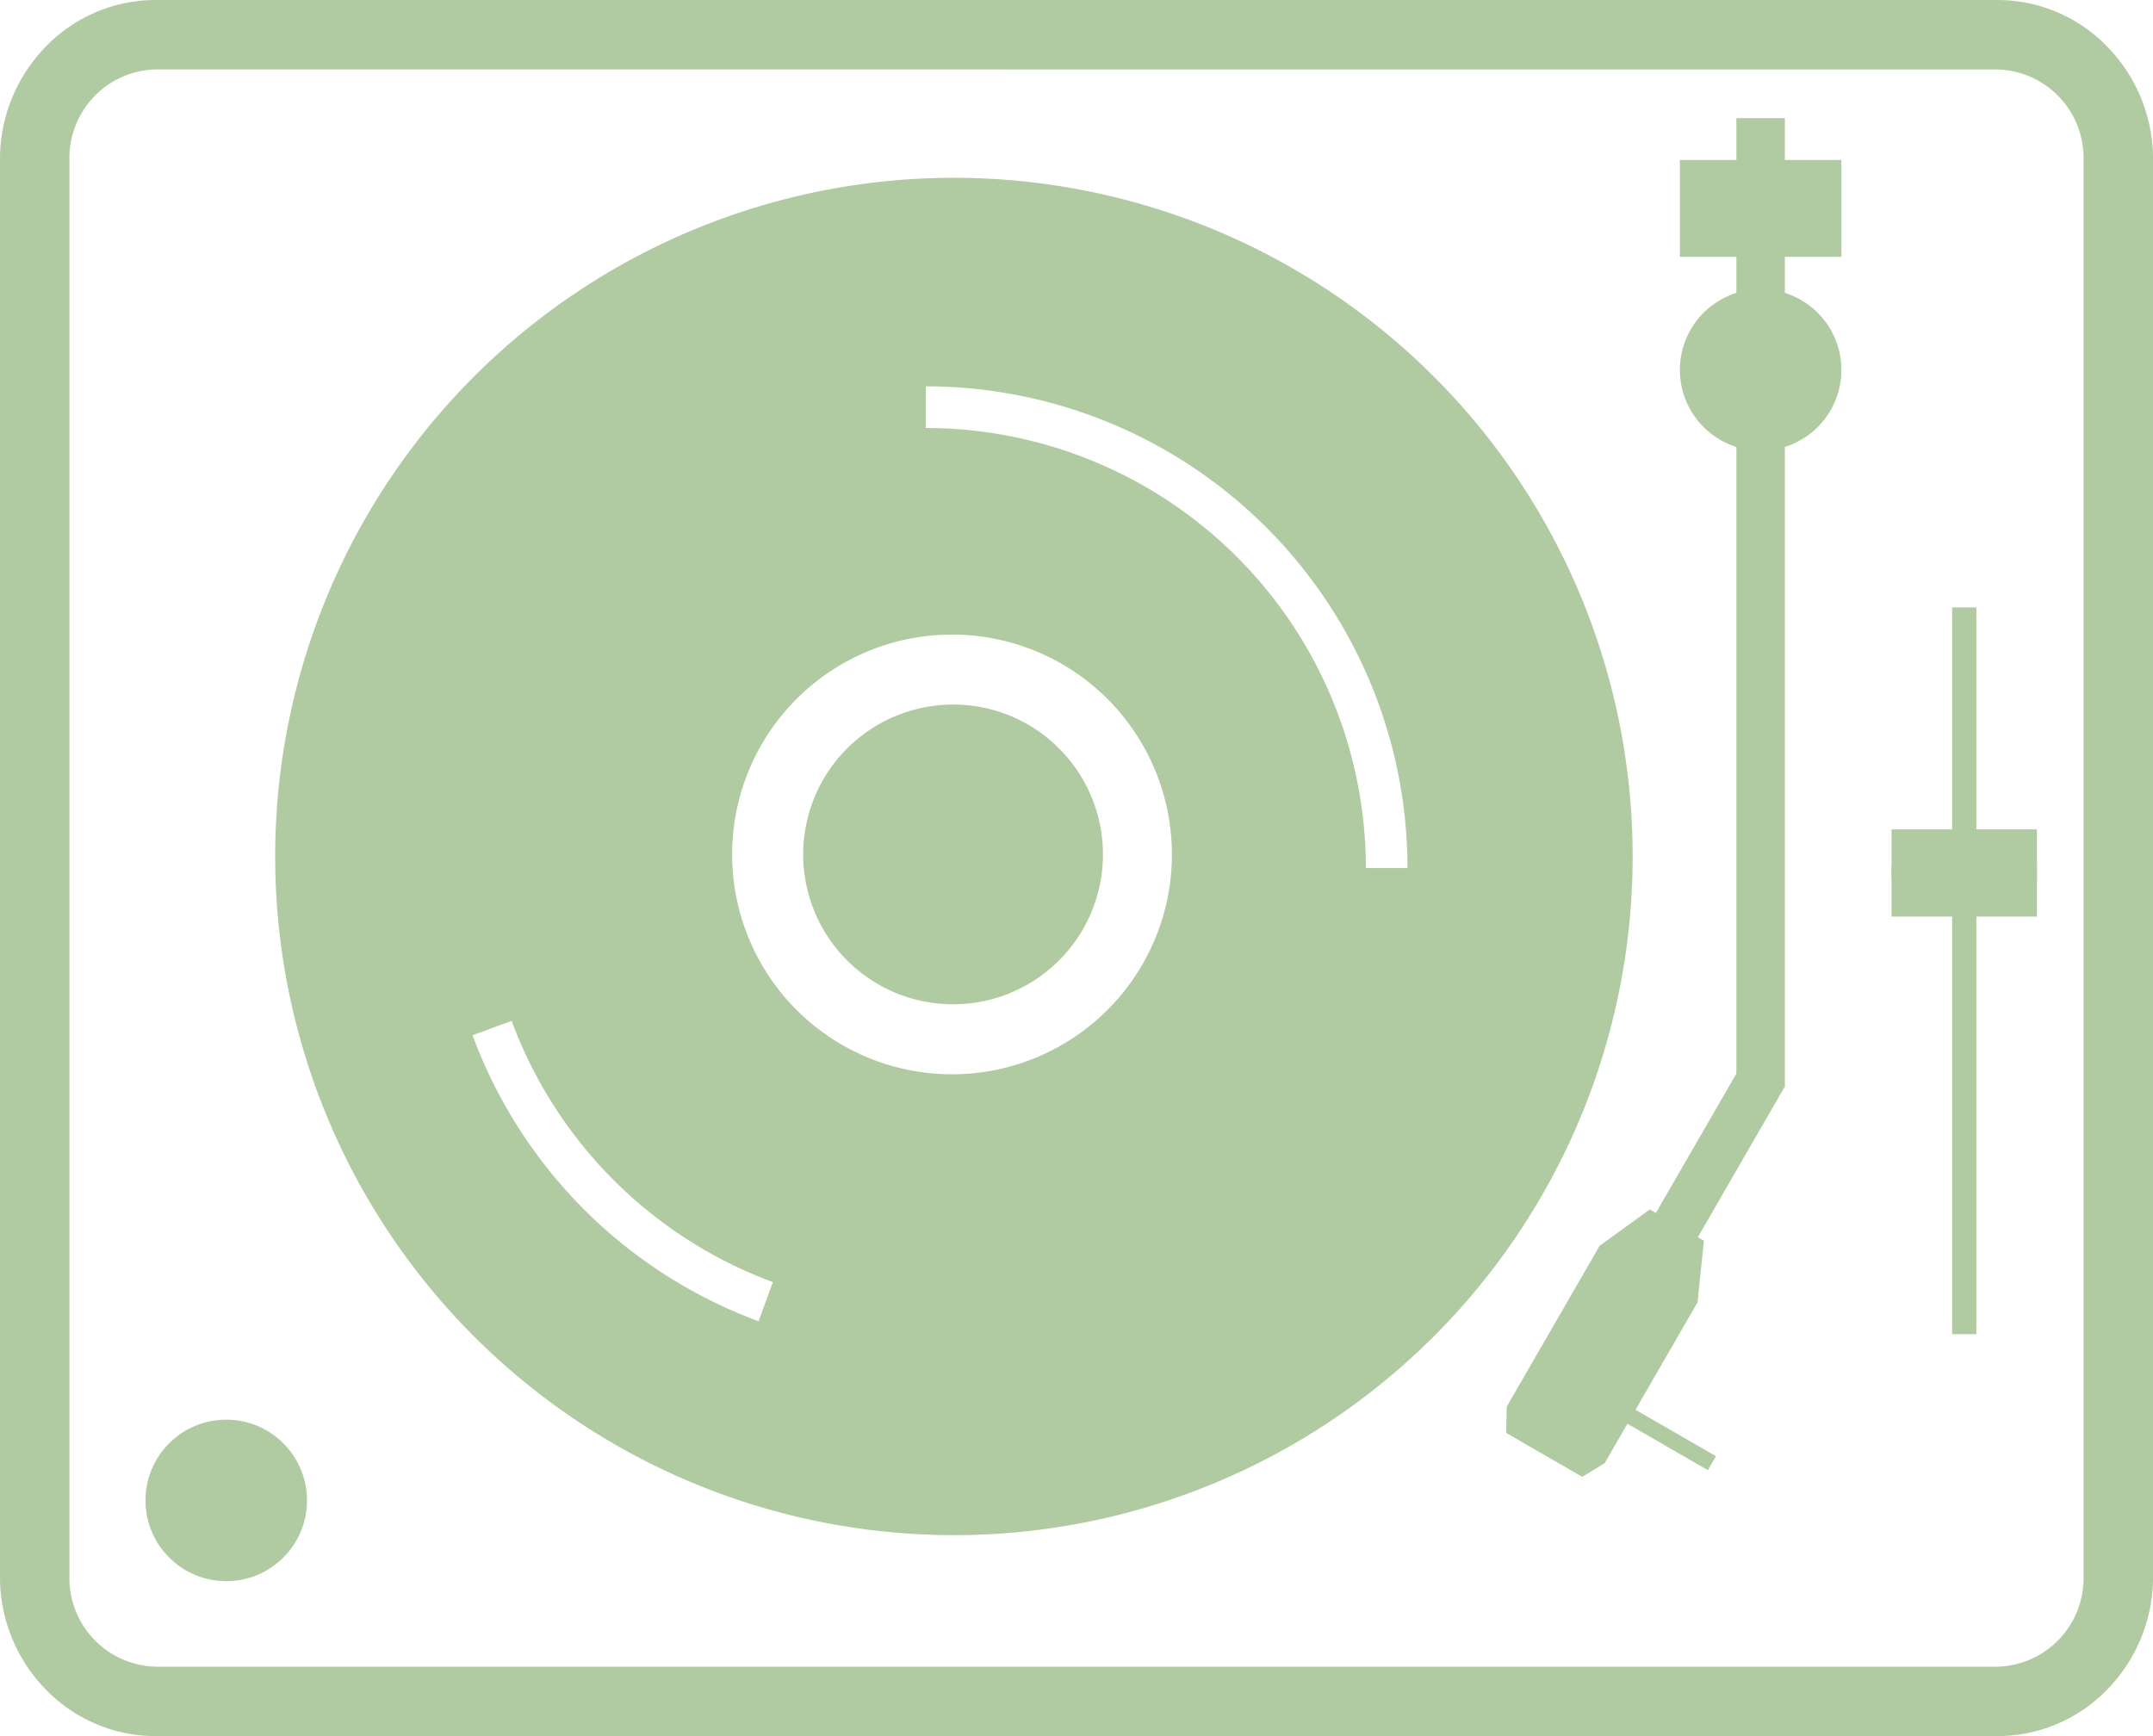 <svg xmlns="http://www.w3.org/2000/svg" width="231.563" height="186.745" viewBox="0 0 231.563 186.745"><defs><style>.a{fill:#b0cba1;}</style></defs><g transform="translate(-7614.871 -1666.635)"><g transform="translate(7614.871 1666.635)"><path class="a" d="M7829.67,1853.379H7631.634a16.447,16.447,0,0,1-11.895-5.075,17.3,17.3,0,0,1-4.869-12.107v-152.38a17.3,17.3,0,0,1,4.869-12.108,16.446,16.446,0,0,1,11.895-5.074H7829.67a16.448,16.448,0,0,1,11.9,5.074,17.3,17.3,0,0,1,4.868,12.108V1836.2a17.3,17.3,0,0,1-4.868,12.107A16.448,16.448,0,0,1,7829.67,1853.379ZM7631.634,1674.1a9.521,9.521,0,0,0-9.293,9.712V1836.2a9.521,9.521,0,0,0,9.293,9.712H7829.67a9.521,9.521,0,0,0,9.294-9.712v-152.38a9.521,9.521,0,0,0-9.294-9.712Z" transform="translate(-7614.871 -1666.635)"/></g><g transform="translate(7630.518 1679.346)"><circle class="a" cx="8.686" cy="8.686" r="8.686" transform="translate(0 139.995)"/><g transform="translate(13.637 5.973)"><path class="a" d="M7785.5,1875.225a73,73,0,1,1,28.5-5.755A72.772,72.772,0,0,1,7785.5,1875.225Zm0-138.972a65.532,65.532,0,1,0,25.592,5.166A65.338,65.338,0,0,0,7785.5,1736.253Z" transform="translate(-7712.277 -1728.783)"/><g transform="translate(57.103 57.103)"><path class="a" d="M7918.339,1918.727a16.12,16.12,0,1,0,11.4,4.721A16.013,16.013,0,0,0,7918.339,1918.727Z" transform="translate(-7902.221 -1918.727)"/></g><path class="a" d="M7789.3,1741.207a69.486,69.486,0,1,0,69.486,69.486A69.486,69.486,0,0,0,7789.3,1741.207Zm-19.451,119.7a52,52,0,0,1-30.763-30.763l4.207-1.546a47.52,47.52,0,0,0,28.1,28.1Zm42.6-41.031a23.649,23.649,0,1,1,1.855-9.183A23.5,23.5,0,0,1,7812.45,1819.876Zm22.717-7.713a47.349,47.349,0,0,0-47.338-47.338l0-4.482a51.829,51.829,0,0,1,51.815,51.815Z" transform="translate(-7717.546 -1737.472)"/></g><circle class="a" cx="8.686" cy="8.686" r="8.686" transform="translate(163.751 34.262) rotate(-80.783)"/><rect class="a" width="5.211" height="104.229" transform="translate(171.11 0)"/><path class="a" d="M8176.277,2089.459l-8.649-4.993,6.67-11.555.689-6.623-.659-.38,9.361-16.213-4.606-2.445-9.268,16.053-.659-.38-5.391,3.908-9.988,17.3-.064,2.825,8.18,4.723,2.415-1.468,2.449-4.242,8.65,4.994Z" transform="translate(-8007.369 -1945.536)"/><rect class="a" width="17.372" height="10.423" transform="translate(165.03 4.496)"/></g><rect class="a" width="2.606" height="78.172" transform="translate(7824.831 1731.971)"/><g transform="translate(7818.317 1755.847)"><rect class="a" width="15.634" height="9.381" transform="translate(0 0)"/><rect class="a" width="15.634" height="1.563" transform="translate(0 3.909)"/></g></g></svg>